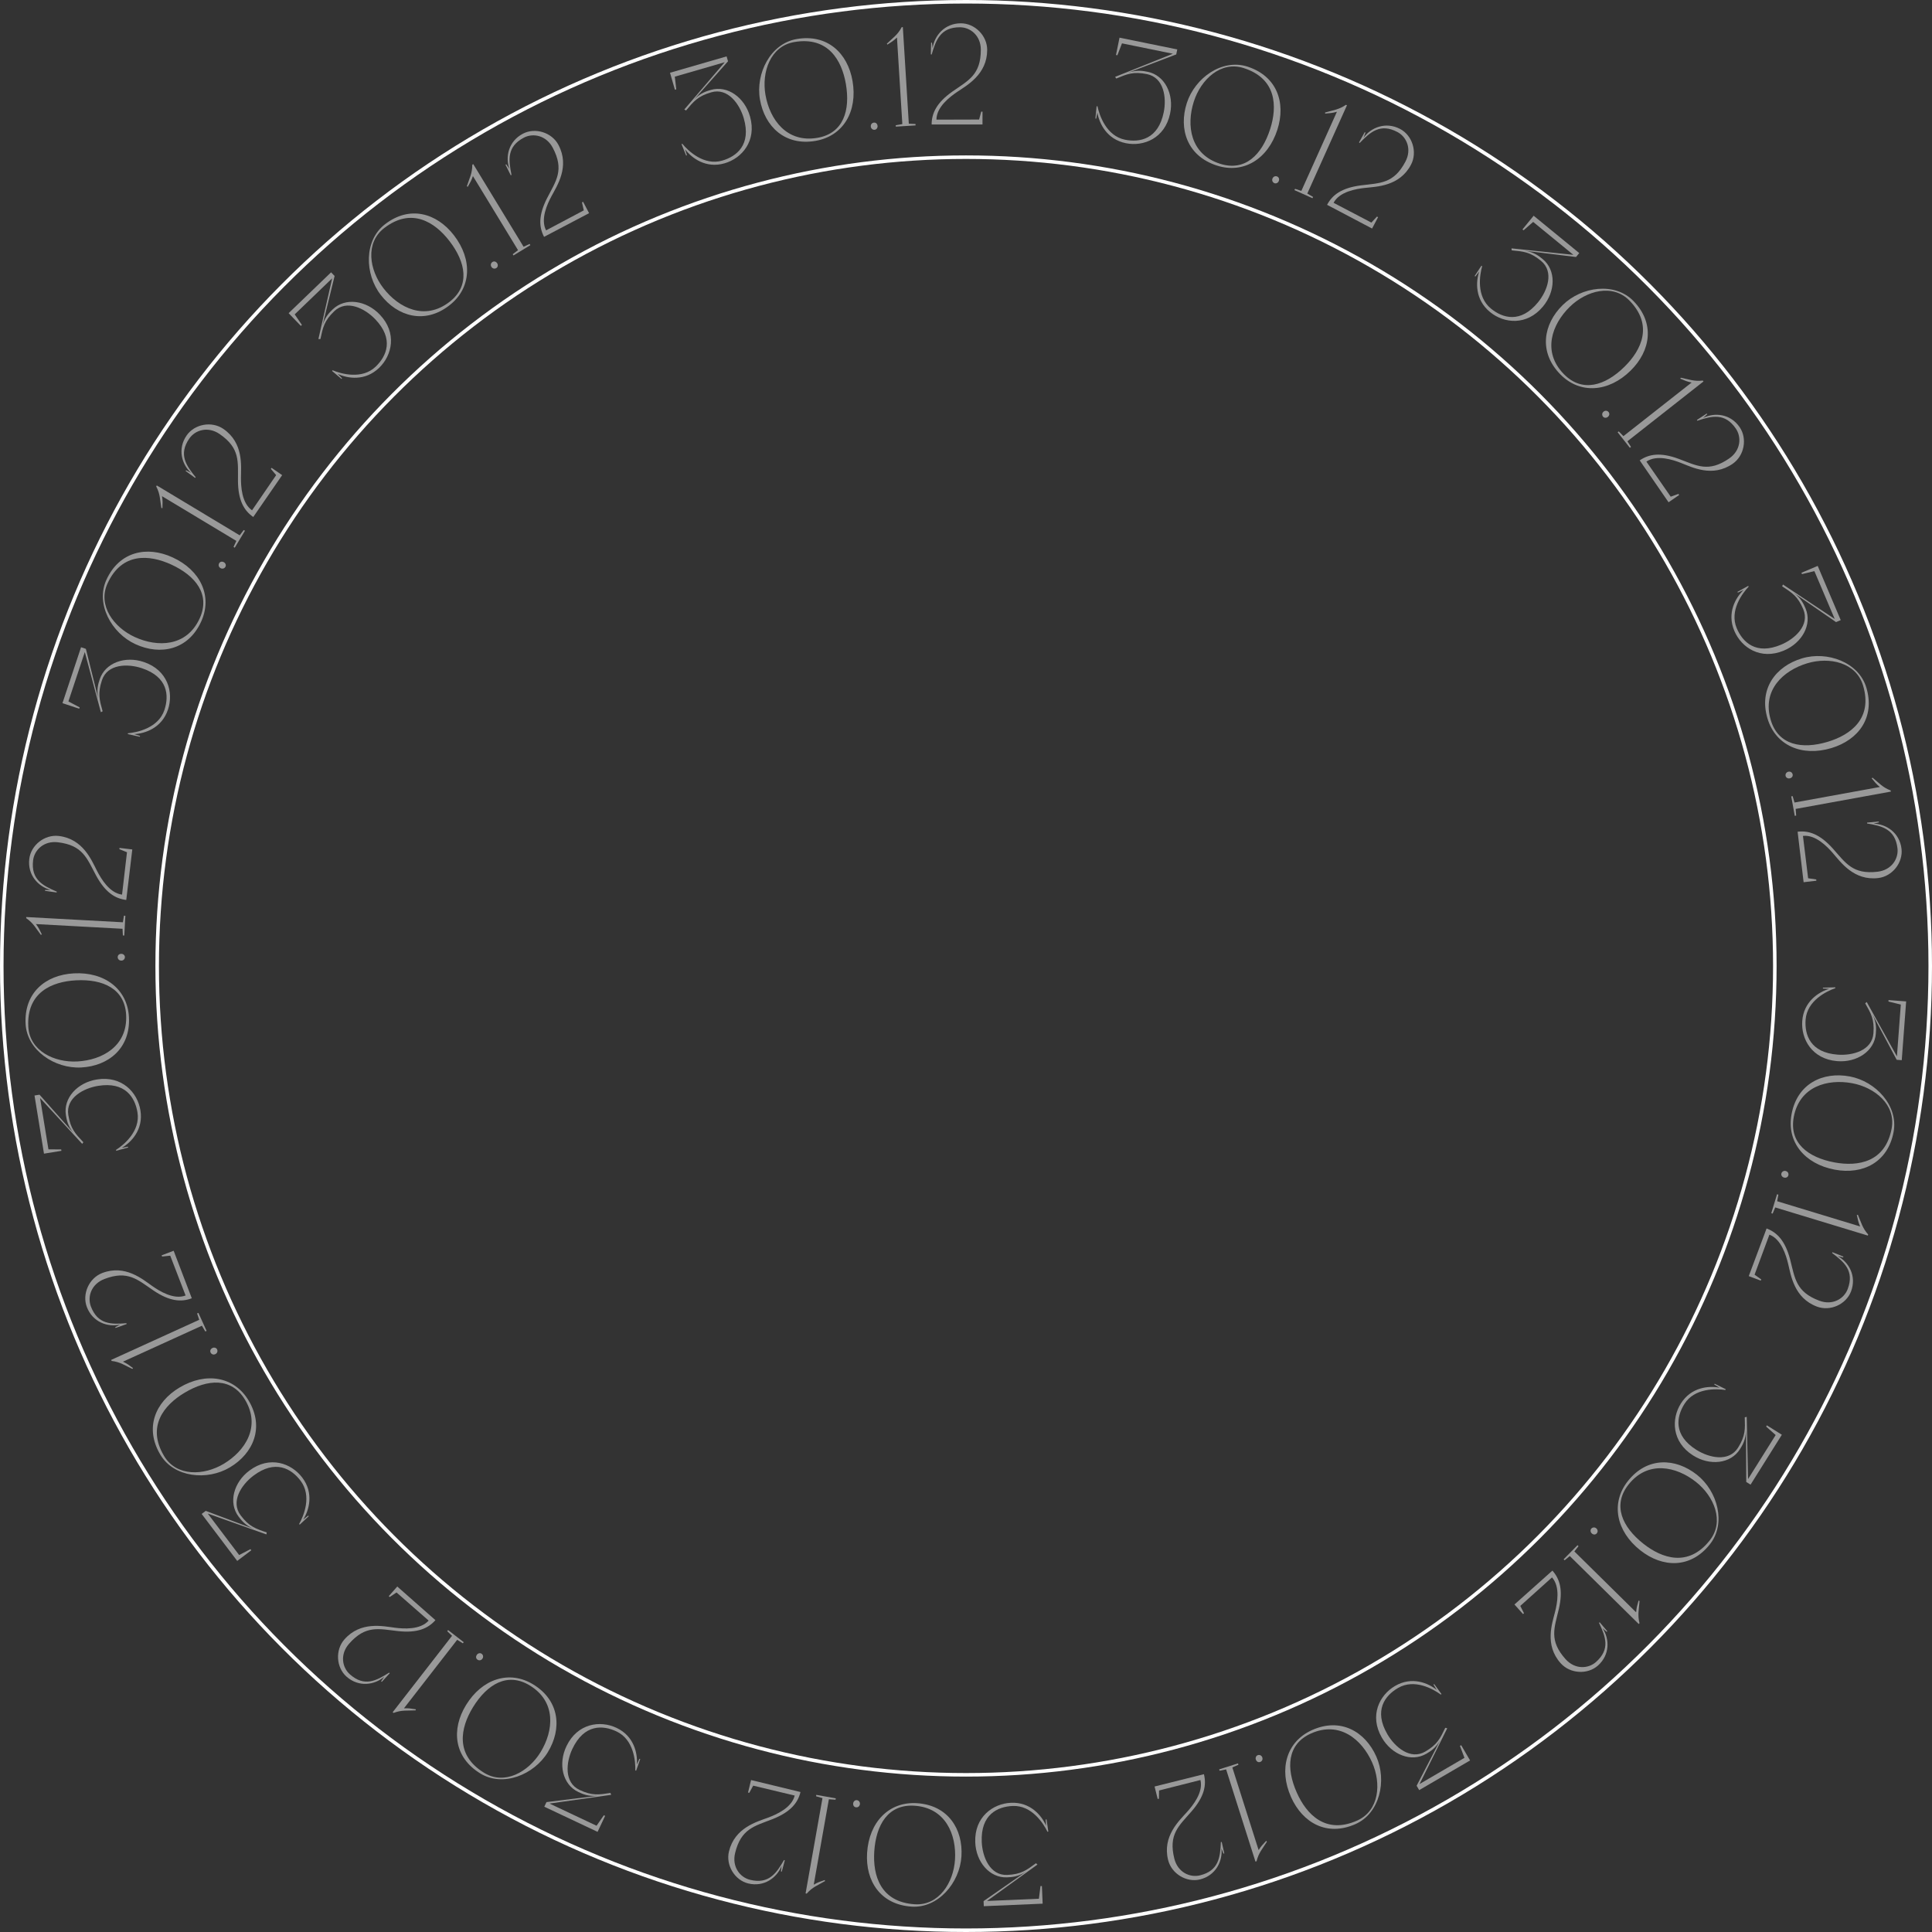 <?xml version="1.0" encoding="UTF-8"?> <svg xmlns="http://www.w3.org/2000/svg" width="547" height="547" viewBox="0 0 547 547" fill="none"><rect x="0" y="0" width="547" height="547" fill="#333333" stroke="none"/><g opacity="0.5"><path d="M536.998 300.053L530.141 287.185C531.326 289.56 531.192 291.355 531.093 292.671C530.725 297.577 525.743 300.894 520.162 300.436C513.025 299.861 509.882 294.17 510.264 289.064C510.677 283.559 514.89 280.867 517.886 279.968L516.128 279.877L516.106 279.634L519.603 279.536L519.625 279.778C517.154 280.635 511.618 283.309 511.215 288.694C510.895 292.962 512.521 298.018 520.299 298.601C524.488 298.915 530.053 297.447 530.421 292.541C530.717 288.592 529.754 286.995 528.088 284.063L528.517 283.694L537.069 299.096L538.17 284.417L534.665 283.553L534.695 283.154L539.681 283.528L538.434 300.161L536.998 300.053Z" fill="white"></path><path d="M536.129 320.463C534.521 329.115 527.398 332.633 519.494 331.164C510.92 329.57 505.782 323.285 507.237 315.459C508.845 306.807 516.078 303.351 523.708 304.769C531.062 306.136 537.503 313.07 536.129 320.463ZM524.409 306.69C517.409 305.389 509.475 307.576 507.86 316.267C506.5 323.581 511.876 327.713 519.387 329.109C526.033 330.345 533.791 329.102 535.575 319.506C536.825 312.781 530.819 307.881 524.409 306.69Z" fill="white"></path><path d="M505.576 331.539C506.233 331.712 506.46 332.267 506.328 332.77C506.207 333.235 505.747 333.569 505.089 333.397C504.586 333.265 504.223 332.757 504.355 332.254C504.507 331.673 505.073 331.408 505.576 331.539Z" fill="white"></path><path d="M526.02 343.954C526.962 346.08 527.27 347.679 528.927 349.52L528.833 349.826L502.618 341.858L501.88 343.598L501.497 343.482L503.125 338.124L503.508 338.24L503.153 340.097L526.651 347.24C526.07 345.851 526.075 345.56 525.717 343.987L526.02 343.954Z" fill="white"></path><path d="M500.167 347.813C503.127 348.921 505.446 351.284 506.835 356.587C508.21 361.928 508.437 365.772 515.105 368.268C518.851 369.67 522.099 367.725 523.137 364.953C525.058 359.821 522.149 357.322 518.711 354.754L518.833 354.543L521.914 355.782L521.83 356.007L520.299 355.647C523.465 357.345 525.7 361.3 524.088 365.608C522.714 369.279 518.22 371.356 514.437 369.939C507.956 367.514 507.062 361.114 506.26 357.782C505.687 355.432 504.336 350.826 500.964 349.564L496.767 360.891L498.655 362.239L498.529 362.576L495.12 361.3L500.167 347.813Z" fill="white"></path><path d="M494.408 419.58L494.346 404.998C494.287 407.652 493.33 409.177 492.629 410.295C490.015 414.463 484.061 415.073 479.338 412.064C473.294 408.226 473.168 401.726 475.888 397.388C478.821 392.712 483.804 392.296 486.873 392.898L485.361 391.997L485.454 391.772L488.594 393.316L488.5 393.541C485.914 393.147 479.771 392.929 476.902 397.504C474.628 401.13 473.708 406.361 480.316 410.505C483.874 412.737 489.481 414.034 492.095 409.866C494.199 406.512 494.092 404.65 493.987 401.279L494.539 401.153L494.918 418.766L502.739 406.296L500.042 403.896L500.254 403.557L504.49 406.214L495.628 420.345L494.408 419.58Z" fill="white"></path><path d="M484.119 437.227C478.661 444.13 470.72 443.919 464.413 438.932C457.573 433.524 455.96 425.568 460.897 419.324C466.355 412.421 474.366 412.738 480.453 417.551C486.32 422.191 488.783 431.328 484.119 437.227ZM480.177 419.577C474.592 415.161 466.554 413.395 461.071 420.329C456.457 426.165 459.284 432.327 465.277 437.066C470.58 441.259 478.022 443.778 484.075 436.122C488.318 430.756 485.291 423.621 480.177 419.577Z" fill="white"></path><path d="M451.966 432.728C452.467 433.188 452.407 433.785 452.055 434.168C451.73 434.521 451.167 434.601 450.667 434.141C450.284 433.789 450.201 433.17 450.553 432.787C450.96 432.345 451.584 432.376 451.966 432.728Z" fill="white"></path><path d="M464.2 453.286C464.047 455.607 463.577 457.166 464.188 459.566L463.964 459.794L444.451 440.558L442.988 441.757L442.703 441.476L446.635 437.488L446.92 437.769L445.742 439.248L463.233 456.49C463.364 454.99 463.503 454.734 463.916 453.175L464.2 453.286Z" fill="white"></path><path d="M439.527 444.681C441.632 447.039 442.585 450.209 441.348 455.55C440.081 460.917 438.494 464.425 443.236 469.736C445.9 472.72 449.68 472.509 451.888 470.538C455.976 466.888 454.563 463.324 452.714 459.451L452.92 459.321L455.071 461.851L454.892 462.011L453.704 460.98C455.717 463.956 455.856 468.496 452.425 471.56C449.501 474.171 444.557 473.919 441.867 470.905C437.258 465.743 439.444 459.663 440.284 456.339C440.87 453.993 441.816 449.287 439.418 446.602L430.434 454.677L431.478 456.747L431.21 456.987L428.785 454.272L439.527 444.681Z" fill="white"></path><path d="M401.083 505.589L407.793 492.643C406.509 494.966 404.955 495.874 403.815 496.539C399.565 499.018 394.008 496.796 391.22 491.939C387.647 485.734 390.551 479.918 394.973 477.338C399.741 474.556 404.348 476.499 406.787 478.457L405.866 476.957L406.053 476.801L408.117 479.626L407.93 479.781C405.823 478.232 400.481 475.189 395.817 477.911C392.12 480.068 388.879 484.275 392.81 491.012C394.926 494.639 399.291 498.391 403.541 495.911C406.961 493.916 407.73 492.217 409.201 489.182L409.748 489.326L401.912 505.105L414.626 497.687L413.35 494.309L413.696 494.108L416.216 498.426L401.809 506.832L401.083 505.589Z" fill="white"></path><path d="M383.78 516.445C375.742 520.026 368.806 516.153 365.534 508.809C361.986 500.843 364.25 493.048 371.521 489.809C379.559 486.228 386.508 490.227 389.665 497.315C392.709 504.148 390.65 513.385 383.78 516.445ZM388.481 498.981C385.584 492.477 379.284 487.183 371.209 490.78C364.413 493.807 364.057 500.578 367.166 507.557C369.917 513.732 375.339 519.417 384.255 515.446C390.503 512.662 391.134 504.937 388.481 498.981Z" fill="white"></path><path d="M357.376 497.541C357.606 498.181 357.276 498.682 356.787 498.858C356.335 499.02 355.799 498.83 355.569 498.191C355.393 497.701 355.607 497.114 356.096 496.938C356.661 496.735 357.2 497.052 357.376 497.541Z" fill="white"></path><path d="M358.695 521.425C357.479 523.407 356.337 524.568 355.76 526.976L355.455 527.073L347.148 500.962L345.296 501.342L345.174 500.961L350.511 499.263L350.632 499.644L348.901 500.405L356.347 523.809C357.162 522.542 357.404 522.381 358.496 521.194L358.695 521.425Z" fill="white"></path><path d="M340.861 502.32C341.627 505.386 340.995 508.636 337.414 512.787C333.794 516.947 330.757 519.313 332.481 526.221C333.45 530.102 336.893 531.675 339.765 530.958C345.082 529.631 345.491 525.818 345.657 521.53L345.9 521.511L346.626 524.752L346.393 524.81L345.822 523.345C346.218 526.915 344.228 530.999 339.765 532.113C335.962 533.062 331.704 530.538 330.725 526.619C329.049 519.905 333.814 515.541 336.104 512.99C337.715 511.186 340.743 507.462 339.871 503.969L328.161 506.934L328.121 509.252L327.772 509.339L326.89 505.808L340.861 502.32Z" fill="white"></path><path d="M278.477 538.255L290.451 529.933C288.231 531.39 286.433 531.467 285.114 531.524C280.199 531.735 276.319 527.177 276.119 521.581C275.852 514.426 281.134 510.635 286.249 510.416C291.764 510.179 294.933 514.046 296.177 516.915L296.062 515.159L296.3 515.108L296.809 518.57L296.571 518.62C295.429 516.267 292.123 511.084 286.728 511.316C282.452 511.5 277.623 513.709 277.957 521.502C278.138 525.698 280.249 531.052 285.165 530.841C289.121 530.671 290.594 529.527 293.31 527.528L293.727 527.911L279.436 538.214L294.143 537.582L294.589 533.999L294.989 533.982L295.203 538.978L278.539 539.694L278.477 538.255Z" fill="white"></path><path d="M258.107 539.815C249.326 539.25 244.984 532.597 245.5 524.574C246.06 515.872 251.687 510.021 259.63 510.532C268.412 511.097 272.706 517.867 272.208 525.611C271.728 533.075 265.612 540.297 258.107 539.815ZM270.385 526.535C270.842 519.43 267.725 511.814 258.903 511.247C251.478 510.769 248.017 516.599 247.526 524.223C247.093 530.969 249.252 538.524 258.992 539.15C265.818 539.589 269.967 533.042 270.385 526.535Z" fill="white"></path><path d="M243.465 510.8C243.372 511.474 242.848 511.765 242.333 511.694C241.857 511.629 241.47 511.212 241.563 510.539C241.633 510.024 242.095 509.602 242.61 509.673C243.205 509.755 243.536 510.285 243.465 510.8Z" fill="white"></path><path d="M233.578 532.579C231.579 533.769 230.029 534.266 228.399 536.13L228.084 536.074L232.865 509.094L231.048 508.569L231.118 508.175L236.632 509.153L236.562 509.546L234.676 509.415L230.391 533.599C231.701 532.856 231.99 532.826 233.508 532.282L233.578 532.579Z" fill="white"></path><path d="M226.64 507.369C225.895 510.44 223.828 513.026 218.73 515.042C213.593 517.048 209.804 517.735 208.127 524.655C207.185 528.542 209.506 531.533 212.383 532.23C217.709 533.521 219.839 530.333 221.976 526.612L222.2 526.707L221.34 529.915L221.107 529.858L221.28 528.295C219.975 531.642 216.317 534.336 211.847 533.253C208.037 532.329 205.436 528.118 206.387 524.192C208.017 517.466 214.263 515.811 217.475 514.614C219.739 513.763 224.15 511.869 224.998 508.37L213.248 505.564L212.137 507.599L211.788 507.515L212.645 503.977L226.64 507.369Z" fill="white"></path><path d="M154.721 510.226L169.191 508.429C166.549 508.686 164.921 507.918 163.727 507.355C159.278 505.255 157.964 499.416 160.39 494.369C163.481 487.91 169.92 487.012 174.551 489.197C179.543 491.553 180.549 496.45 180.316 499.569L181.031 497.96L181.265 498.026L180.105 501.327L179.871 501.261C179.955 498.647 179.44 492.521 174.556 490.217C170.685 488.39 165.382 488.1 162.054 495.154C160.262 498.952 159.64 504.674 164.09 506.774C167.671 508.464 169.507 508.135 172.841 507.63L173.032 508.163L155.589 510.635L168.901 516.917L170.963 513.953L171.325 514.124L169.191 518.646L154.106 511.528L154.721 510.226Z" fill="white"></path><path d="M135.978 502.106C128.476 497.505 127.744 489.595 131.947 482.742C136.506 475.308 144.214 472.763 151 476.924C158.501 481.525 159.137 489.516 155.08 496.131C151.169 502.508 142.388 506.038 135.978 502.106ZM153.036 496.098C156.758 490.028 157.558 481.838 150.023 477.217C143.681 473.327 137.897 476.865 133.903 483.378C130.369 489.141 128.75 496.829 137.07 501.932C142.901 505.508 149.627 501.656 153.036 496.098Z" fill="white"></path><path d="M136.587 469.616C136.191 470.169 135.591 470.181 135.168 469.878C134.778 469.598 134.631 469.049 135.028 468.496C135.331 468.074 135.936 467.917 136.358 468.221C136.845 468.571 136.89 469.194 136.587 469.616Z" fill="white"></path><path d="M117.666 484.249C115.344 484.37 113.74 484.086 111.429 484.975L111.176 484.779L127.986 463.141L126.624 461.83L126.869 461.514L131.291 464.95L131.046 465.265L129.439 464.27L114.371 483.665C115.876 483.619 116.147 483.727 117.743 483.954L117.666 484.249Z" fill="white"></path><path d="M123.278 458.708C121.188 461.078 118.154 462.403 112.704 461.81C107.224 461.191 103.552 460.033 98.843 465.374C96.198 468.374 96.857 472.102 99.078 474.06C103.188 477.684 106.559 475.857 110.184 473.56L110.337 473.748L108.082 476.186L107.902 476.027L108.783 474.725C106.069 477.078 101.577 477.757 98.127 474.715C95.186 472.122 94.848 467.184 97.519 464.154C102.096 458.963 108.393 460.409 111.793 460.847C114.193 461.15 118.978 461.529 121.359 458.829L112.271 450.87L110.34 452.153L110.07 451.915L112.477 449.185L123.278 458.708Z" fill="white"></path><path d="M58.249 427.767L71.902 432.888C69.442 431.89 68.356 430.455 67.56 429.402C64.592 425.478 66.137 419.695 70.627 416.349C76.362 412.062 82.483 414.254 85.572 418.337C88.901 422.74 87.52 427.546 85.867 430.2L87.247 429.107L87.424 429.274L84.865 431.66L84.688 431.493C85.975 429.216 88.361 423.55 85.103 419.243C82.521 415.829 77.958 413.112 71.737 417.817C68.387 420.35 65.183 425.131 68.15 429.055C70.539 432.214 72.317 432.775 75.506 433.874L75.428 434.434L58.828 428.533L67.708 440.273L70.909 438.604L71.15 438.923L67.162 441.939L57.101 428.636L58.249 427.767Z" fill="white"></path><path d="M45.408 411.881C40.895 404.326 43.914 396.978 50.816 392.855C58.302 388.383 66.312 389.701 70.394 396.535C74.907 404.089 71.765 411.465 65.103 415.444C58.682 419.281 49.265 418.337 45.408 411.881ZM63.308 414.467C69.42 410.815 73.927 403.93 69.393 396.341C65.577 389.954 58.812 390.407 52.254 394.326C46.45 397.793 41.452 403.854 46.457 412.233C49.965 418.105 57.711 417.811 63.308 414.467Z" fill="white"></path><path d="M61.009 383.371C60.402 383.676 59.865 383.41 59.631 382.945C59.415 382.516 59.539 381.961 60.146 381.656C60.611 381.422 61.219 381.563 61.453 382.028C61.723 382.564 61.474 383.137 61.009 383.371Z" fill="white"></path><path d="M37.463 387.572C35.35 386.601 34.062 385.605 31.602 385.319L31.469 385.028L56.404 373.67L55.807 371.876L56.171 371.71L58.492 376.806L58.128 376.972L57.167 375.344L34.816 385.525C36.171 386.183 36.36 386.404 37.668 387.347L37.463 387.572Z" fill="white"></path><path d="M54.301 367.574C51.348 368.701 48.046 368.463 43.496 365.405C38.932 362.309 36.219 359.576 29.568 362.116C25.831 363.542 24.681 367.149 25.737 369.914C27.691 375.034 31.525 374.983 35.802 374.635L35.851 374.874L32.72 375.983L32.635 375.759L34.021 375.016C30.524 375.837 26.231 374.35 24.591 370.052C23.193 366.39 25.189 361.86 28.963 360.42C35.428 357.952 40.331 362.16 43.138 364.129C45.122 365.512 49.182 368.072 52.545 366.789L48.2 355.517L45.893 355.755L45.765 355.419L49.165 354.121L54.301 367.574Z" fill="white"></path><path d="M11.193 309.935L20.873 320.84C19.164 318.809 18.875 317.032 18.662 315.729C17.871 310.873 21.938 306.482 27.471 305.621C34.545 304.509 38.933 309.306 39.757 314.359C40.644 319.807 37.179 323.411 34.477 324.986L36.208 324.664L36.286 324.894L32.909 325.809L32.831 325.579C35.032 324.167 39.788 320.271 38.919 314.941C38.231 310.717 35.466 306.183 27.767 307.437C23.622 308.113 18.555 310.843 19.346 315.699C19.983 319.607 21.294 320.934 23.599 323.395L23.269 323.854L11.348 310.883L13.715 325.411L17.325 325.431L17.39 325.825L12.454 326.629L9.772 310.167L11.193 309.935Z" fill="white"></path><path d="M7.249 289.892C6.779 281.105 12.877 276.012 20.905 275.584C29.613 275.119 36.083 280.021 36.508 287.969C36.977 296.757 30.758 301.815 23.009 302.229C15.539 302.628 7.649 297.401 7.249 289.892ZM21.876 300.527C28.986 300.148 36.184 296.158 35.712 287.331C35.316 279.901 29.12 277.148 21.491 277.555C14.741 277.916 7.492 280.946 8.012 290.692C8.377 297.523 15.366 300.875 21.876 300.527Z" fill="white"></path><path d="M34.345 271.973C33.665 271.959 33.315 271.472 33.325 270.952C33.335 270.472 33.703 270.039 34.383 270.053C34.903 270.063 35.375 270.473 35.365 270.993C35.353 271.592 34.865 271.983 34.345 271.973Z" fill="white"></path><path d="M11.564 264.669C10.142 262.829 9.461 261.35 7.414 259.957L7.431 259.637L34.791 261.124L35.093 259.258L35.492 259.279L35.188 264.871L34.789 264.849L34.691 262.961L10.167 261.628C11.063 262.839 11.128 263.123 11.851 264.564L11.564 264.669Z" fill="white"></path><path d="M35.747 254.801C32.609 254.426 29.797 252.68 27.191 247.856C24.59 242.993 23.459 239.313 16.389 238.468C12.417 237.993 9.722 240.652 9.371 243.591C8.721 249.032 12.138 250.77 16.087 252.451L16.019 252.684L12.732 252.211L12.76 251.972L14.333 251.959C10.855 251.06 7.746 247.747 8.292 243.18C8.758 239.287 12.631 236.205 16.642 236.685C23.513 237.507 25.897 243.512 27.467 246.56C28.579 248.707 30.983 252.862 34.558 253.289L35.952 241.29L33.799 240.428L33.842 240.071L37.456 240.503L35.747 254.801Z" fill="white"></path><path d="M24.313 183.707L27.829 197.858C27.258 195.266 27.826 193.558 28.242 192.305C29.794 187.636 35.434 185.633 40.735 187.437C47.517 189.733 49.179 196.018 47.564 200.877C45.823 206.115 41.081 207.701 37.957 207.842L39.64 208.36L39.602 208.6L36.186 207.844L36.224 207.604C38.829 207.374 44.849 206.129 46.553 201.005C47.903 196.943 47.556 191.643 40.155 189.183C36.169 187.858 30.414 187.927 28.862 192.595C27.613 196.353 28.158 198.136 29.059 201.386L28.553 201.64L24.01 184.618L19.368 198.587L22.557 200.279L22.43 200.658L17.686 199.081L22.947 183.253L24.313 183.707Z" fill="white"></path><path d="M30.138 164.129C33.812 156.133 41.578 154.463 48.884 157.82C56.808 161.46 60.254 168.81 56.931 176.043C53.257 184.04 45.398 185.623 38.346 182.383C31.549 179.26 26.998 170.962 30.138 164.129ZM38.136 180.35C44.606 183.322 52.833 183.141 56.524 175.108C59.63 168.347 55.428 163.027 48.485 159.837C42.343 157.015 34.516 156.324 30.441 165.193C27.586 171.408 32.212 177.628 38.136 180.35Z" fill="white"></path><path d="M62.467 160.865C61.872 160.537 61.788 159.943 62.039 159.488C62.27 159.067 62.798 158.855 63.394 159.183C63.849 159.434 64.077 160.016 63.826 160.472C63.536 160.997 62.923 161.116 62.467 160.865Z" fill="white"></path><path d="M45.685 143.822C45.29 141.531 45.381 139.905 44.224 137.715L44.389 137.441L67.868 151.567L69.008 150.059L69.351 150.265L66.464 155.063L66.121 154.857L66.919 153.143L45.874 140.482C46.099 141.971 46.023 142.252 45.987 143.864L45.685 143.822Z" fill="white"></path><path d="M71.707 146.373C69.106 144.578 67.432 141.722 67.376 136.24C67.342 130.725 68.058 126.942 62.197 122.898C58.905 120.626 55.282 121.722 53.6 124.158C50.488 128.669 52.701 131.8 55.411 135.127L55.242 135.302L52.554 133.351L52.691 133.153L54.088 133.875C51.431 131.458 50.225 127.078 52.838 123.292C55.064 120.065 59.927 119.145 63.253 121.439C68.948 125.37 68.257 131.794 68.225 135.222C68.208 137.64 68.397 142.437 71.36 144.481L78.188 134.516L76.686 132.75L76.89 132.454L79.886 134.521L71.707 146.373Z" fill="white"></path><path d="M94.736 78.139L91.266 92.302C91.966 89.741 93.263 88.493 94.215 87.577C97.76 84.166 103.684 85.015 107.538 89.078C112.474 94.265 111.023 100.602 107.333 104.153C103.356 107.98 98.421 107.178 95.589 105.85L96.838 107.091L96.693 107.286L94.02 105.028L94.166 104.833C96.579 105.841 102.487 107.539 106.378 103.795C109.462 100.827 111.621 95.975 106.212 90.354C103.3 87.328 98.174 84.711 94.628 88.123C91.775 90.868 91.428 92.701 90.714 95.997L90.149 95.986L94.044 78.804L83.437 89.011L85.473 91.992L85.185 92.269L81.718 88.666L93.737 77.101L94.736 78.139Z" fill="white"></path><path d="M108.987 63.503C115.953 58.125 123.607 60.25 128.521 66.614C133.85 73.516 133.492 81.625 127.192 86.49C120.226 91.868 112.53 89.624 107.787 83.482C103.216 77.562 103.035 68.099 108.987 63.503ZM108.545 81.583C112.896 87.219 120.268 90.876 127.265 85.473C133.154 80.926 131.901 74.263 127.231 68.216C123.1 62.865 116.488 58.622 108.763 64.587C103.349 68.767 104.56 76.423 108.545 81.583Z" fill="white"></path><path d="M139.162 75.599C138.786 75.033 138.987 74.467 139.42 74.18C139.82 73.914 140.386 73.971 140.762 74.538C141.05 74.971 140.982 75.592 140.548 75.879C140.048 76.211 139.45 76.032 139.162 75.599Z" fill="white"></path><path d="M132.18 52.723C132.893 50.509 133.728 49.111 133.718 46.635L133.992 46.468L148.241 69.872L149.951 69.065L150.159 69.406L145.376 72.319L145.168 71.977L146.67 70.829L133.897 49.851C133.405 51.274 133.208 51.488 132.428 52.9L132.18 52.723Z" fill="white"></path><path d="M154.041 67.058C152.57 64.261 152.413 60.954 154.908 56.072C157.438 51.172 159.828 48.153 156.514 41.851C154.653 38.31 150.935 37.599 148.315 38.976C143.464 41.527 143.971 45.327 144.826 49.532L144.595 49.609L143.121 46.633L143.334 46.521L144.237 47.809C143.005 44.434 143.97 39.995 148.041 37.855C151.511 36.031 156.246 37.473 158.126 41.048C161.347 47.173 157.752 52.543 156.132 55.564C154.995 57.699 152.936 62.035 154.612 65.221L165.285 59.564L164.774 57.302L165.093 57.135L166.786 60.356L154.041 67.058Z" fill="white"></path><path d="M206.12 17.35L196.452 28.265C198.265 26.325 199.994 25.825 201.262 25.459C205.988 24.092 210.835 27.604 212.352 32.994C214.303 39.883 210.066 44.815 205.147 46.237C199.845 47.771 195.851 44.761 193.964 42.268L194.492 43.947L194.272 44.052L192.96 40.809L193.179 40.704C194.845 42.721 199.282 46.976 204.469 45.475C208.581 44.286 212.751 40.998 210.584 33.505C209.418 29.471 206.1 24.767 201.374 26.134C197.57 27.234 196.41 28.694 194.242 31.278L193.747 31.005L205.198 17.616L191.058 21.706L191.47 25.292L191.086 25.403L189.697 20.6L205.72 15.966L206.12 17.35Z" fill="white"></path><path d="M225.552 11.056C234.222 9.552 239.999 15.005 241.373 22.927C242.863 31.519 238.759 38.523 230.916 39.883C222.246 41.387 216.488 35.809 215.162 28.163C213.884 20.793 218.142 12.341 225.552 11.056ZM216.719 26.837C217.935 33.852 222.747 40.529 231.457 39.018C238.787 37.747 240.79 31.269 239.484 23.742C238.329 17.081 234.464 10.241 224.847 11.909C218.108 13.077 215.604 20.413 216.719 26.837Z" fill="white"></path><path d="M246.55 35.846C246.483 35.17 246.925 34.764 247.443 34.713C247.92 34.666 248.394 34.98 248.461 35.657C248.512 36.175 248.161 36.692 247.644 36.743C247.047 36.802 246.601 36.364 246.55 35.846Z" fill="white"></path><path d="M251.098 12.362C252.761 10.736 254.151 9.889 255.298 7.694L255.617 7.674L257.309 35.022L259.198 35.105L259.223 35.505L253.634 35.851L253.609 35.451L255.473 35.136L253.956 10.623C252.858 11.652 252.583 11.749 251.235 12.634L251.098 12.362Z" fill="white"></path><path d="M263.77 35.236C263.772 32.076 265.173 29.077 269.654 25.919C274.175 22.76 277.696 21.202 277.698 14.082C277.7 10.082 274.741 7.721 271.781 7.719C266.301 7.717 264.979 11.317 263.778 15.436L263.538 15.396L263.619 12.076L263.859 12.076L264.059 13.636C264.54 10.077 267.461 6.598 272.061 6.599C275.981 6.601 279.5 10.082 279.498 14.122C279.496 21.042 273.815 24.12 270.974 26.039C268.973 27.398 265.132 30.277 265.131 33.877L277.211 33.841L277.812 31.602L278.172 31.602L278.17 35.242L263.77 35.236Z" fill="white"></path><path d="M333.023 15.407L319.394 20.591C321.9 19.713 323.663 20.072 324.957 20.336C329.778 21.318 332.442 26.678 331.285 32.157C329.816 39.165 323.775 41.567 318.758 40.545C313.349 39.443 311.208 34.925 310.693 31.84L310.381 33.573L310.138 33.564L310.48 30.082L310.723 30.091C311.263 32.65 313.219 38.478 318.511 39.556C322.704 40.41 327.925 39.433 329.482 31.79C330.32 27.674 329.564 21.968 324.743 20.986C320.862 20.196 319.157 20.951 316.039 22.234L315.726 21.762L332.082 15.215L317.659 12.277L316.36 15.646L315.968 15.566L316.966 10.666L333.311 13.996L333.023 15.407Z" fill="white"></path><path d="M353.158 18.849C361.536 21.54 364.123 29.051 361.664 36.706C358.996 45.008 352.111 49.308 344.533 46.873C336.154 44.182 333.643 36.569 336.016 29.181C338.304 22.059 345.998 16.549 353.158 18.849ZM338.01 28.729C335.832 35.508 336.996 43.654 345.413 46.358C352.496 48.634 357.276 43.825 359.613 36.551C361.68 30.115 361.43 22.262 352.138 19.277C345.626 17.185 340.004 22.521 338.01 28.729Z" fill="white"></path><path d="M360.269 50.558C360.524 49.928 361.104 49.773 361.586 49.968C362.031 50.147 362.304 50.645 362.05 51.276C361.856 51.758 361.305 52.054 360.823 51.86C360.266 51.635 360.075 51.04 360.269 50.558Z" fill="white"></path><path d="M375.177 31.854C377.406 31.189 379.031 31.086 381.067 29.677L381.359 29.808L370.13 54.801L371.763 55.754L371.599 56.119L366.491 53.824L366.654 53.459L368.451 54.047L378.517 31.645C377.065 32.045 376.777 32.003 375.172 32.159L375.177 31.854Z" fill="white"></path><path d="M375.734 57.991C377.207 55.195 379.845 53.194 385.281 52.487C390.753 51.799 394.594 52.06 397.914 45.761C399.779 42.223 398.261 38.755 395.642 37.375C390.794 34.82 387.948 37.389 384.965 40.475L384.772 40.327L386.39 37.428L386.603 37.539L386.052 39.013C388.137 36.087 392.342 34.37 396.412 36.514C399.88 38.342 401.371 43.062 399.488 46.636C396.262 52.758 389.801 52.834 386.393 53.209C383.99 53.48 379.25 54.237 377.571 57.422L388.277 63.019L389.852 61.317L390.17 61.484L388.473 64.705L375.734 57.991Z" fill="white"></path><path d="M446.213 72.763L431.739 70.994C434.365 71.386 435.758 72.526 436.779 73.362C440.586 76.479 440.443 82.462 436.865 86.77C432.298 92.285 425.833 91.593 421.872 88.349C417.601 84.852 417.814 79.857 418.797 76.888L417.713 78.275L417.502 78.154L419.428 75.234L419.639 75.355C418.923 77.87 417.936 83.938 422.114 87.359C425.426 90.07 430.5 91.639 435.441 85.604C438.102 82.355 440.093 76.954 436.286 73.838C433.222 71.329 431.362 71.202 428.005 70.882L427.949 70.32L445.47 72.155L434.081 62.83L431.361 65.204L431.052 64.951L434.219 61.082L447.125 71.649L446.213 72.763Z" fill="white"></path><path d="M462.432 85.184C468.597 91.464 467.392 99.316 461.655 104.948C455.432 111.057 447.336 111.66 441.76 105.98C435.596 99.7 436.914 91.792 442.452 86.356C447.79 81.116 457.164 79.817 462.432 85.184ZM444.427 86.884C439.346 91.871 436.586 99.624 442.779 105.933C447.991 111.242 454.459 109.209 459.911 103.857C464.735 99.122 468.167 92.054 461.33 85.089C456.538 80.207 449.08 82.316 444.427 86.884Z" fill="white"></path><path d="M453.982 116.568C454.501 116.128 455.086 116.261 455.422 116.657C455.733 117.023 455.743 117.591 455.225 118.032C454.829 118.368 454.204 118.374 453.867 117.977C453.479 117.52 453.586 116.905 453.982 116.568Z" fill="white"></path><path d="M475.881 106.944C478.163 107.388 479.651 108.05 482.109 107.746L482.306 107.997L460.768 124.934L461.773 126.536L461.459 126.783L457.997 122.381L458.312 122.134L459.631 123.488L478.937 108.307C477.465 107.988 477.229 107.817 475.735 107.211L475.881 106.944Z" fill="white"></path><path d="M464.246 130.347C466.848 128.555 470.113 128.006 475.257 129.904C480.423 131.834 483.704 133.849 489.568 129.81C492.863 127.542 493.127 123.765 491.449 121.328C488.341 116.814 484.627 117.769 480.553 119.117L480.45 118.897L483.23 117.08L483.366 117.277L482.194 118.327C485.399 116.703 489.921 117.134 492.53 120.923C494.753 124.151 493.883 129.024 490.556 131.316C484.857 135.24 479.099 132.309 475.906 131.059C473.652 130.183 469.102 128.654 466.137 130.696L473.022 140.622L475.207 139.846L475.411 140.143L472.413 142.207L464.246 130.347Z" fill="white"></path><path d="M519.835 176.134L507.839 167.845C509.982 169.412 510.686 171.068 511.202 172.283C513.126 176.811 510.221 182.044 505.051 184.197C498.446 186.96 493.042 183.346 491.04 178.633C488.881 173.553 491.389 169.227 493.639 167.055L492.035 167.78L491.904 167.575L494.966 165.882L495.097 166.088C493.295 167.983 489.603 172.898 491.714 177.868C493.388 181.808 497.153 185.554 504.332 182.504C508.197 180.861 512.469 177.004 510.545 172.475C508.996 168.831 507.408 167.854 504.583 166.012L504.794 165.488L519.46 175.25L513.703 161.702L510.192 162.542L510.036 162.174L514.638 160.219L521.16 175.571L519.835 176.134Z" fill="white"></path><path d="M528.41 194.673C530.94 203.102 526.216 209.489 518.516 211.8C510.164 214.307 502.719 211.07 500.431 203.446C497.901 195.018 502.751 188.634 510.184 186.403C517.348 184.253 526.248 187.471 528.41 194.673ZM511.686 187.79C504.866 189.837 498.813 195.412 501.354 203.879C503.493 211.005 510.163 212.219 517.481 210.023C523.956 208.08 530.285 203.424 527.479 194.076C525.513 187.524 517.931 185.916 511.686 187.79Z" fill="white"></path><path d="M506.311 218.498C506.975 218.35 507.431 218.74 507.544 219.248C507.648 219.717 507.392 220.224 506.728 220.372C506.221 220.485 505.665 220.199 505.552 219.691C505.422 219.106 505.804 218.611 506.311 218.498Z" fill="white"></path><path d="M530.17 220.186C531.98 221.645 532.986 222.926 535.301 223.805L535.358 224.12L508.401 229.026L508.541 230.912L508.147 230.984L507.145 225.474L507.538 225.402L508.072 227.216L532.235 222.818C531.082 221.849 530.953 221.588 529.916 220.354L530.17 220.186Z" fill="white"></path><path d="M508.952 235.479C512.09 235.106 515.234 236.143 518.901 240.219C522.572 244.334 524.536 247.646 531.606 246.806C535.578 246.334 537.573 243.116 537.224 240.177C536.577 234.735 532.847 233.849 528.614 233.143L528.625 232.9L531.932 232.588L531.96 232.826L530.434 233.209C534.026 233.266 537.826 235.755 538.369 240.323C538.831 244.215 535.791 248.121 531.779 248.598C524.907 249.414 521.179 244.137 518.937 241.543C517.351 239.718 514.038 236.244 510.463 236.669L511.928 248.66L514.223 248.992L514.265 249.349L510.651 249.778L508.952 235.479Z" fill="white"></path></g><circle cx="273.5" cy="273.5" r="229" stroke="white"></circle><circle cx="273.5" cy="273.5" r="273" stroke="white"></circle></svg> 
